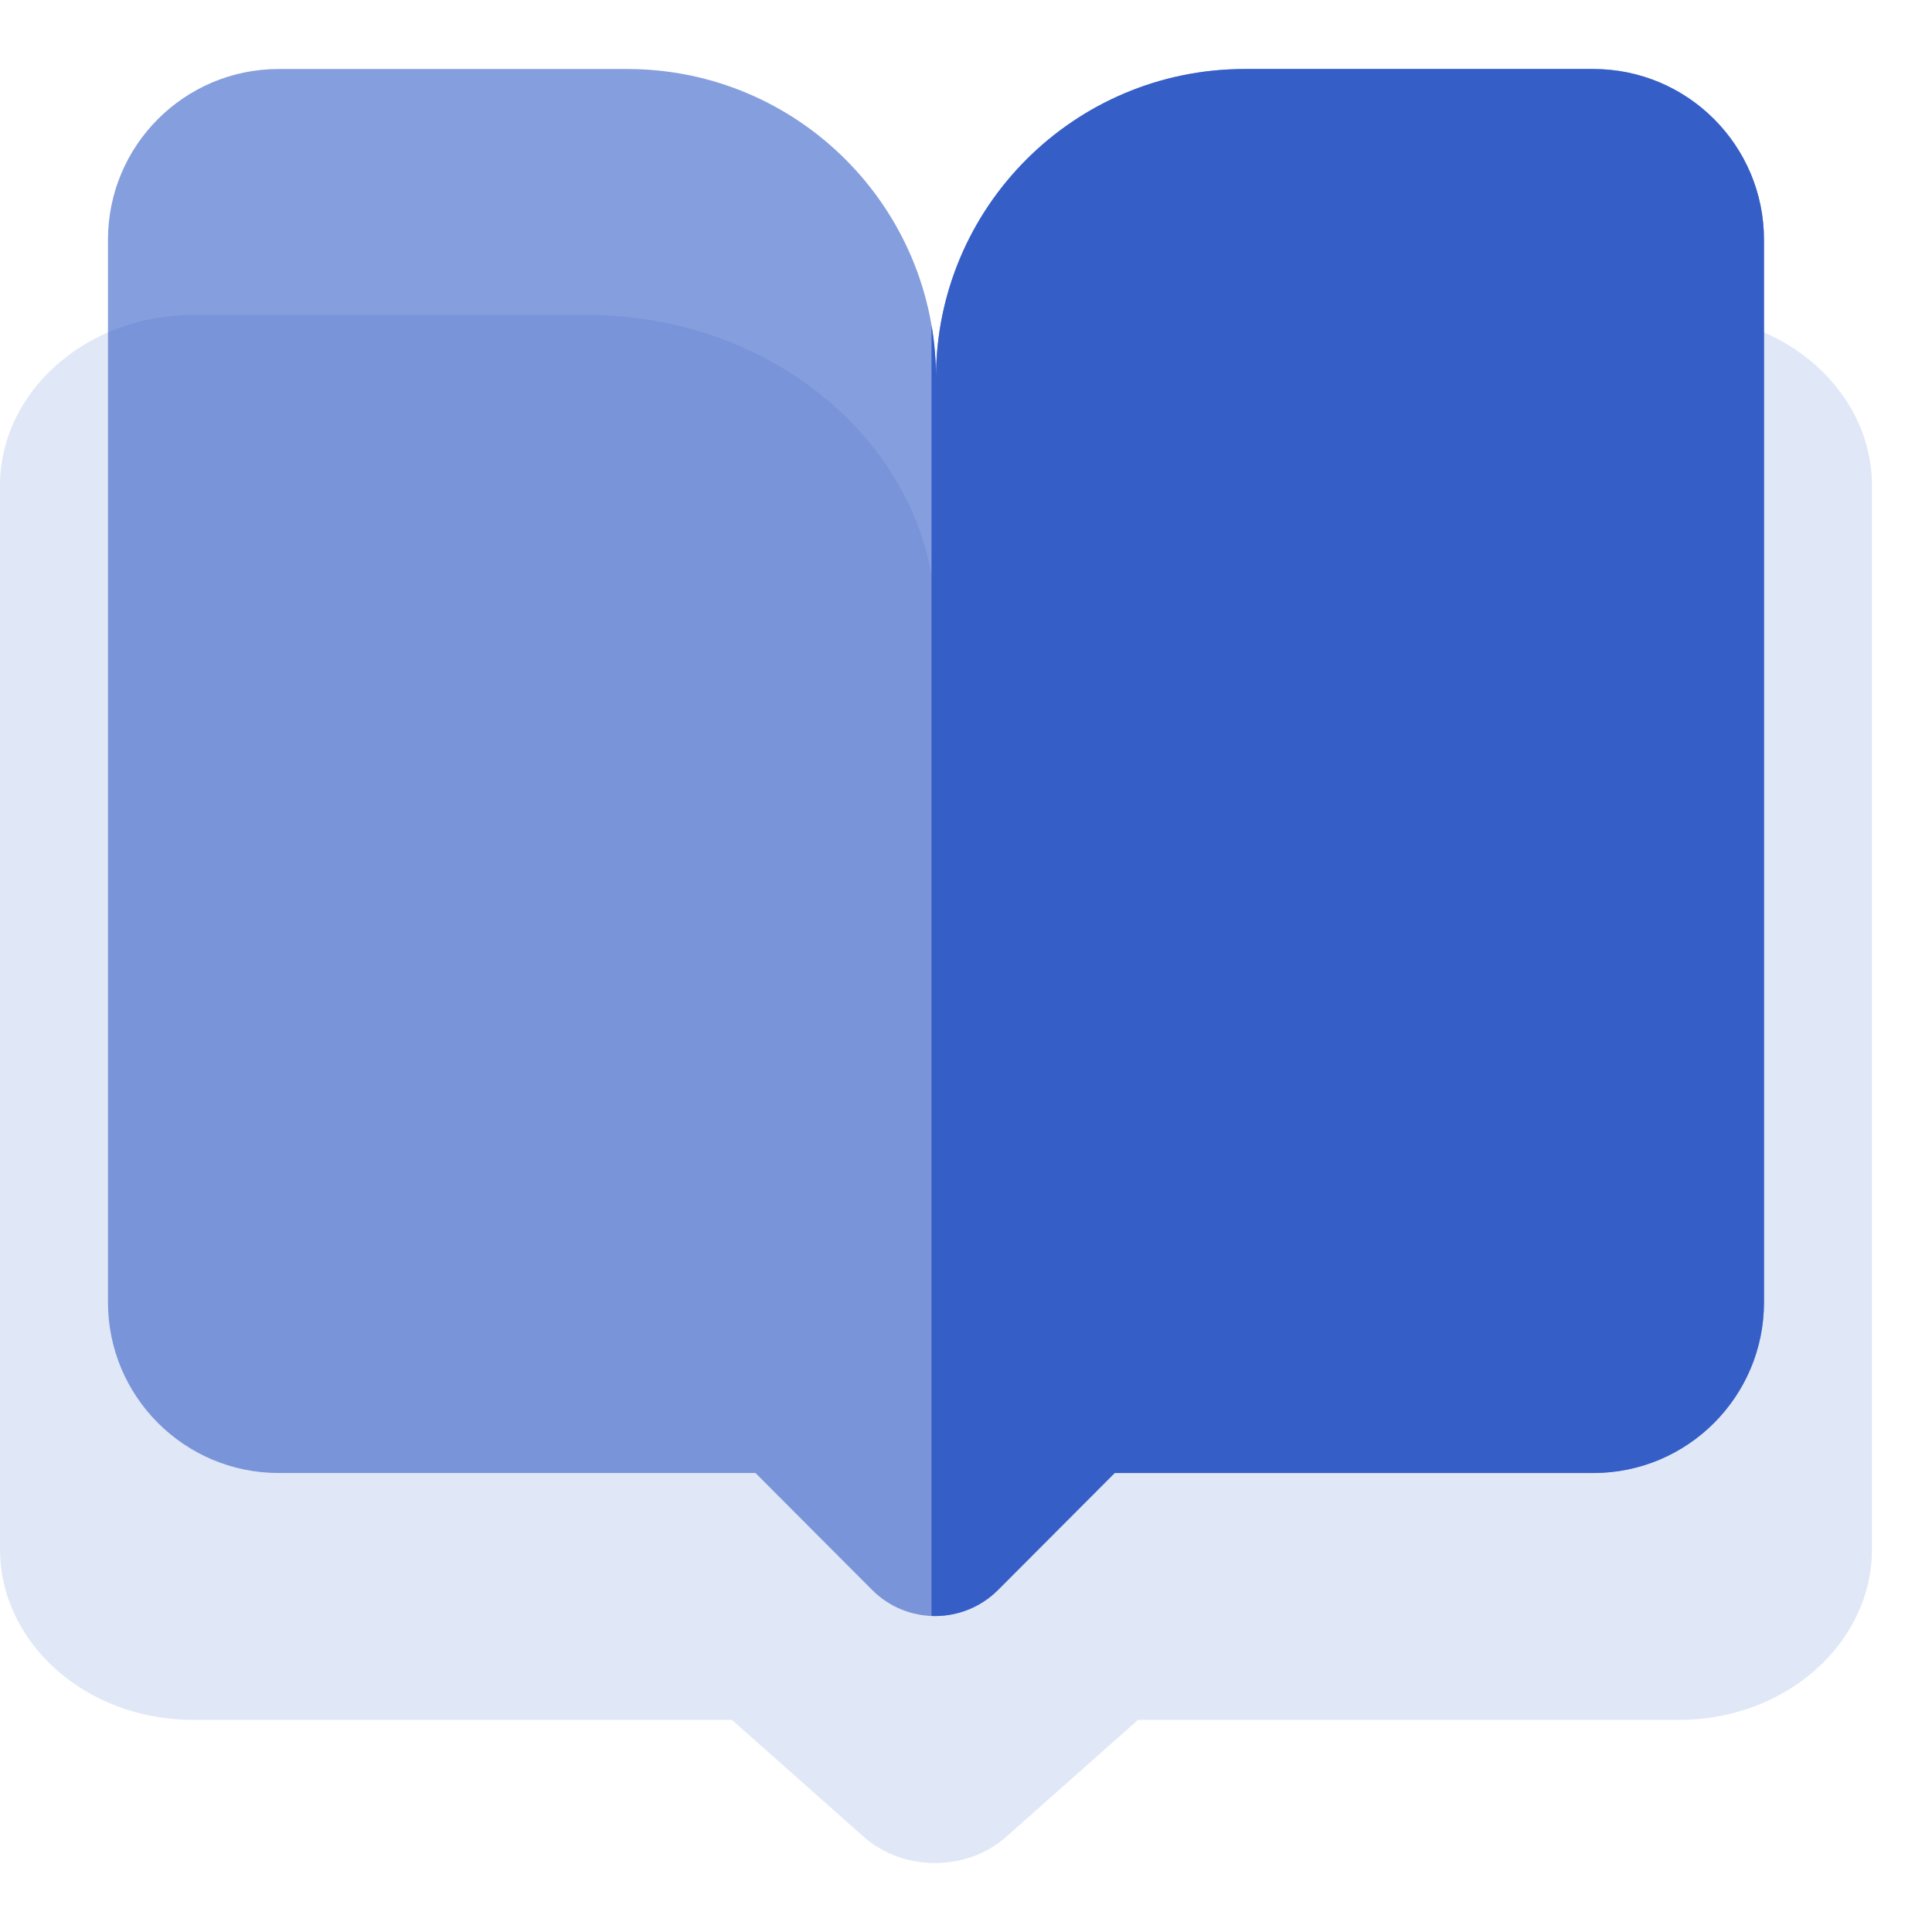 <svg width="28" height="28" viewBox="0 0 28 28" fill="none" xmlns="http://www.w3.org/2000/svg">
<path opacity="0.15" d="M24.334 4.565H18.625C15.831 4.565 13.565 6.571 13.565 9.044C13.565 6.571 11.3 4.565 8.505 4.565H2.797C1.252 4.565 0 5.674 0 7.041V22.45C0 23.817 1.252 24.926 2.797 24.926H10.608L12.52 26.622C13.089 27.126 14.012 27.126 14.581 26.622L16.493 24.926H24.334C25.878 24.926 27.13 23.817 27.13 22.45V7.041C27.13 5.674 25.878 4.565 24.334 4.565Z" fill="#355EC7"/>
<path opacity="0.6" d="M23.091 1H18.041C15.569 1 13.565 3.004 13.565 5.476C13.565 3.004 11.561 1 9.089 1H4.04C2.673 1 1.565 2.108 1.565 3.474V18.874C1.565 20.24 2.673 21.348 4.04 21.348H10.949L12.64 23.043C13.143 23.547 13.96 23.547 14.464 23.043L16.155 21.348H23.091C24.458 21.348 25.565 20.24 25.565 18.874V3.474C25.565 2.108 24.457 1 23.091 1Z" fill="#355EC7"/>
<path fill-rule="evenodd" clip-rule="evenodd" d="M13.5 23.42C13.847 23.433 14.199 23.308 14.464 23.043L16.155 21.348H23.091C24.458 21.348 25.565 20.24 25.565 18.874V3.474C25.565 2.108 24.457 1 23.091 1H18.041C15.569 1 13.565 3.004 13.565 5.476C13.565 5.215 13.543 4.959 13.5 4.711V23.42Z" fill="#355EC7"/>
</svg>
